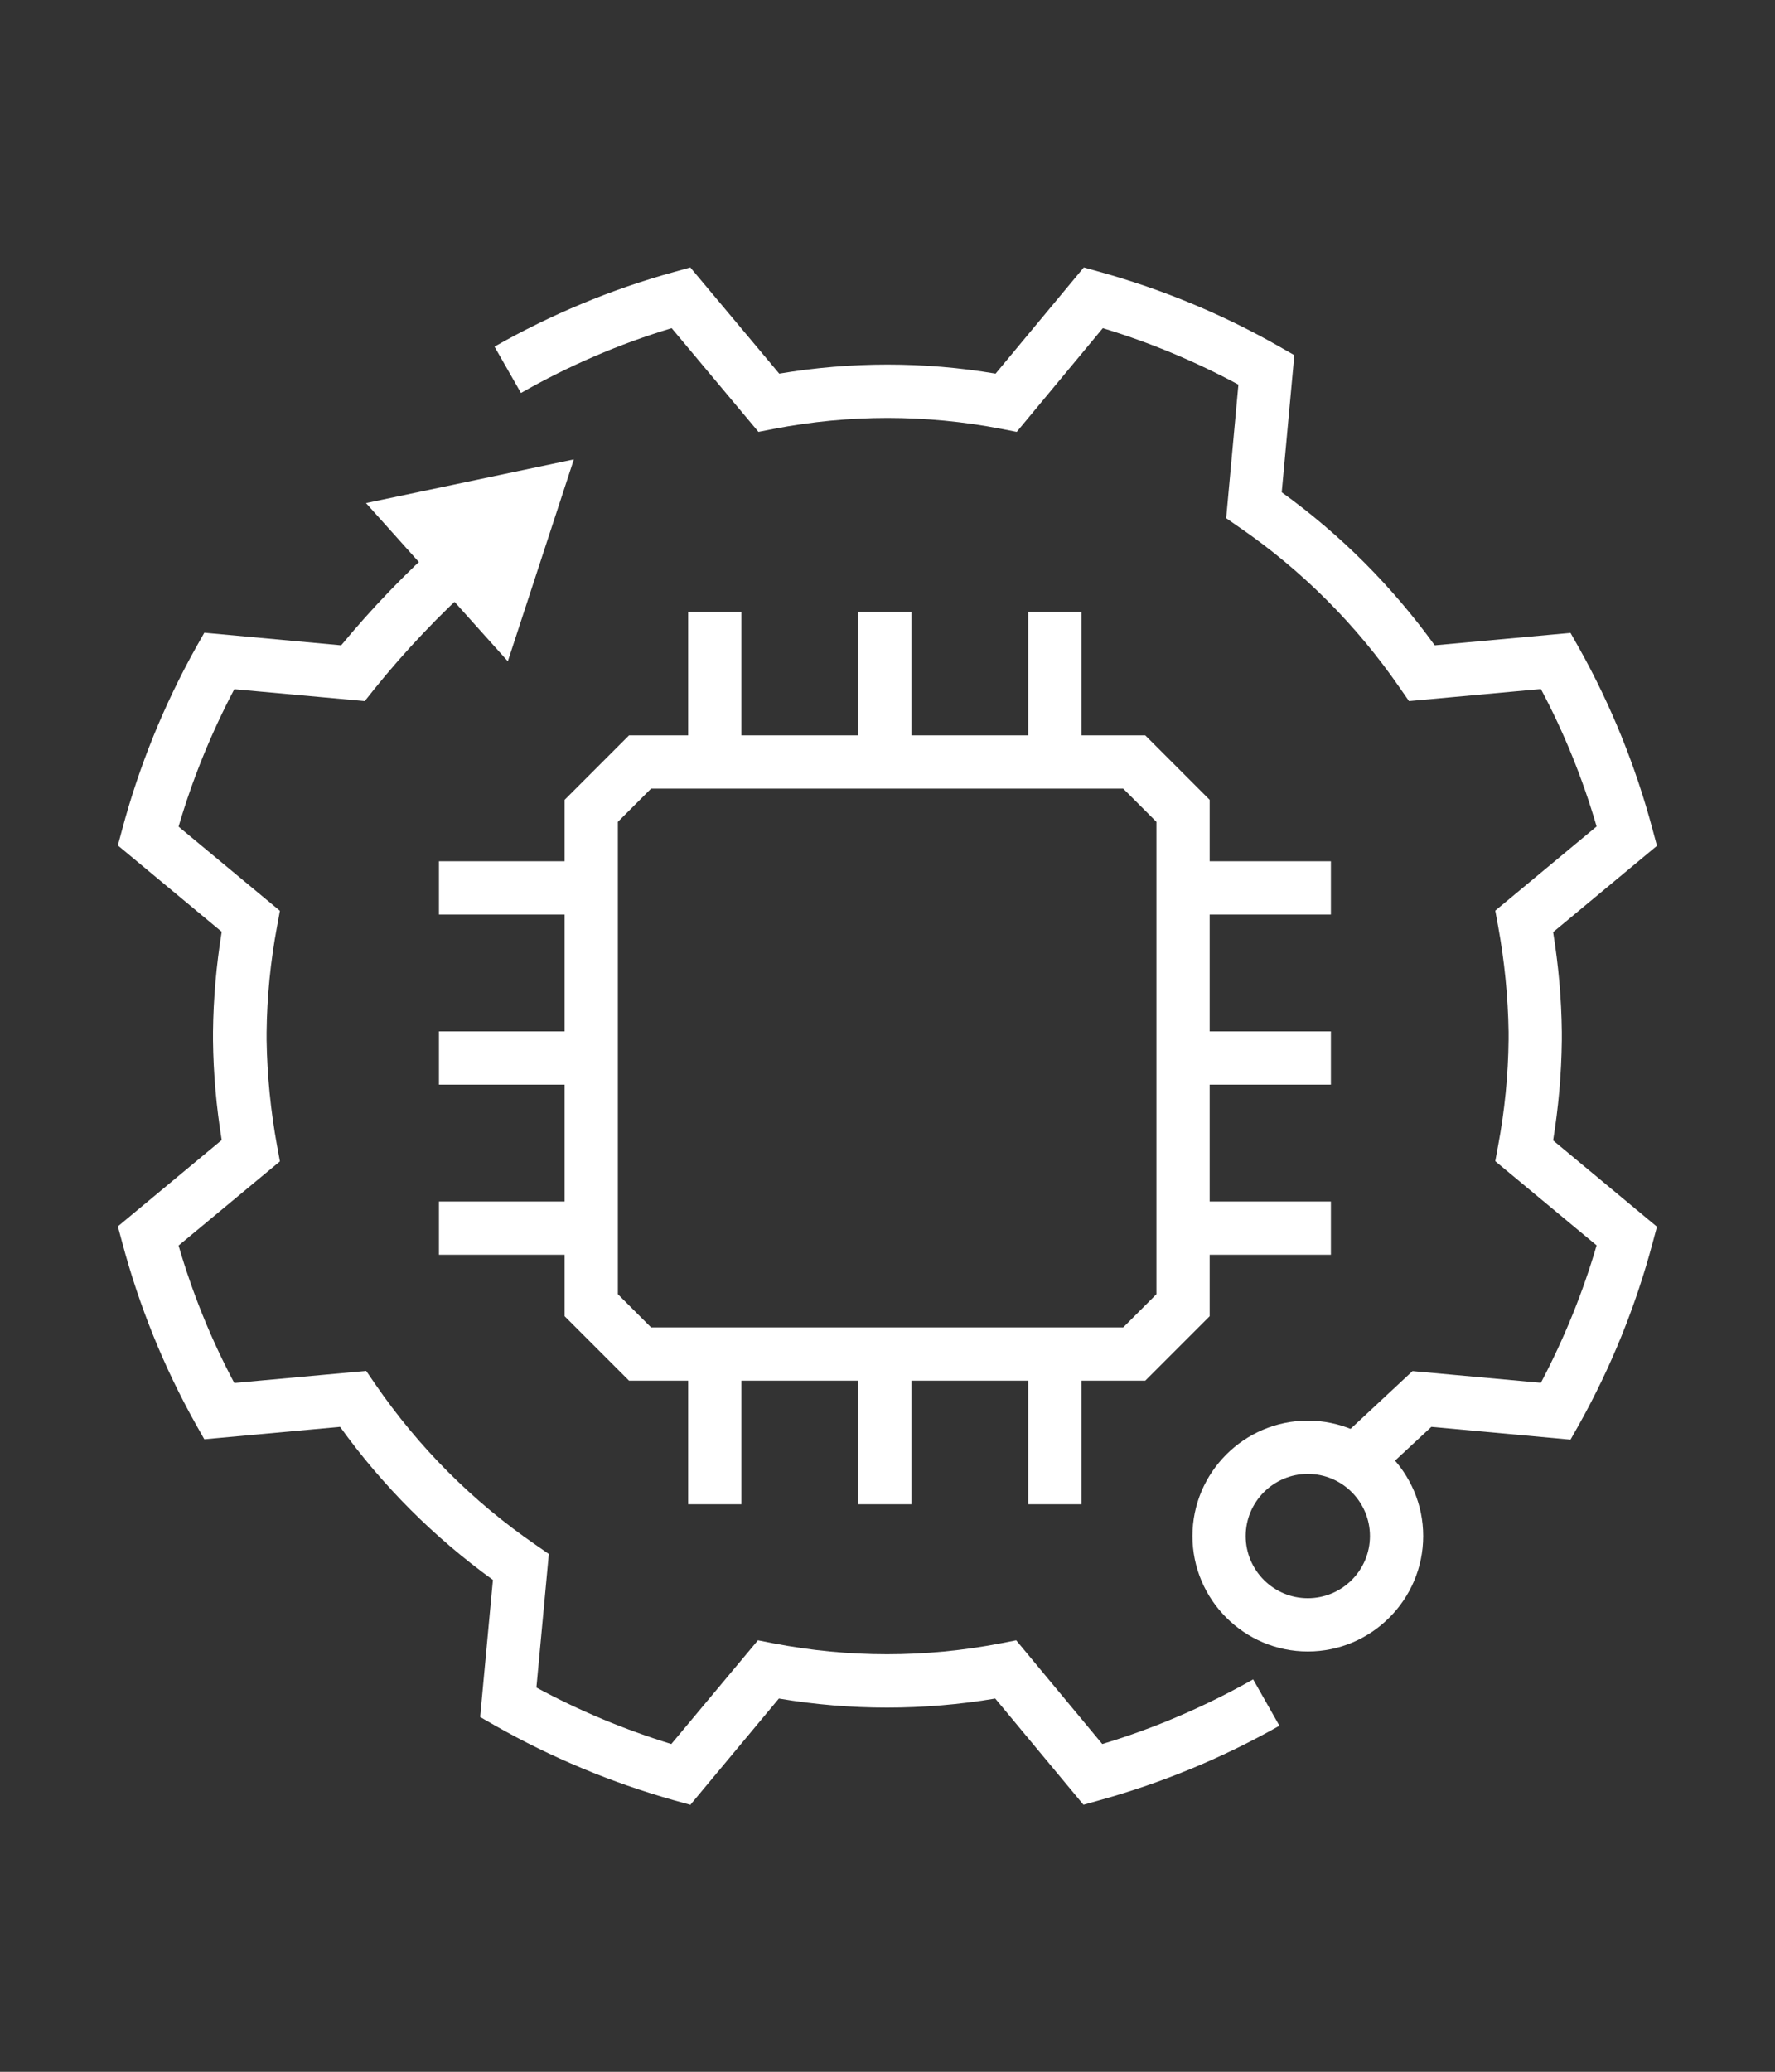 <?xml version="1.0" encoding="UTF-8"?>
<svg id="ICONS" xmlns="http://www.w3.org/2000/svg" width="100" height="116.67" viewBox="0 0 100 116.67">
  <rect x="0" y="0" width="100" height="116.67" fill="#333333" stroke="none"/>
  <defs>
    <style>
      .cls-1 {
        fill: #fff;
      }
    </style>
  </defs>
  <path class="cls-1" d="M38.88,101.63l-.94-.26c-3.5-.99-6.88-2.4-10.05-4.2l-.84-.48.72-7.72c-3.32-2.4-6.22-5.3-8.61-8.62l-7.65.7-.48-.85c-1.8-3.21-3.19-6.65-4.14-10.21l-.25-.93,5.85-4.86c-.3-1.86-.47-3.74-.49-5.62v-.47c.02-1.89.19-3.78.49-5.64l-5.85-4.86.25-.93c.95-3.55,2.35-6.99,4.14-10.2l.48-.85,7.71.71c1.73-2.09,3.63-4.07,5.66-5.87l2,2.24c-2.1,1.88-4.06,3.94-5.83,6.14l-.5.63-7.35-.67c-1.3,2.47-2.36,5.07-3.14,7.74l5.71,4.74-.16.87c-.37,1.97-.57,3.98-.59,5.98v.43c.03,1.98.23,4,.59,5.96l.16.87-5.71,4.74c.78,2.68,1.83,5.28,3.14,7.74l7.43-.68.5.73c2.45,3.57,5.5,6.63,9.07,9.08l.72.5-.7,7.52c2.42,1.31,4.97,2.37,7.6,3.18l4.88-5.84.87.17c4.25.82,8.56.82,12.81,0l.87-.17,4.85,5.84c2.96-.89,5.81-2.12,8.5-3.64l1.48,2.61c-3.18,1.8-6.58,3.21-10.11,4.19l-.93.26-4.97-5.98c-4.05.68-8.14.68-12.19,0l-5,6Z"/>
  <polygon class="cls-1" points="20.62 28.33 32.33 25.87 28.61 37.24 20.62 28.33"/>
  <path class="cls-1" d="M77.37,83.37l-2.04-2.2,4.25-3.96,7.23.66c1.3-2.47,2.36-5.06,3.14-7.74l-5.71-4.74.16-.87c.37-1.97.57-3.98.59-5.98v-.43c-.03-1.98-.23-4-.59-5.96l-.16-.87,5.71-4.74c-.78-2.68-1.83-5.28-3.14-7.74l-7.43.68-.5-.72c-2.46-3.57-5.51-6.63-9.08-9.08l-.72-.5.69-7.52c-2.43-1.31-5-2.38-7.64-3.18l-4.85,5.84-.87-.17c-4.25-.82-8.56-.82-12.81,0l-.87.17-4.89-5.84c-2.96.89-5.81,2.12-8.49,3.65l-1.49-2.61c3.18-1.81,6.58-3.23,10.1-4.2l.93-.26,5.01,5.98c4.05-.68,8.15-.68,12.19,0l4.97-5.98.93.26c3.52.98,6.92,2.39,10.09,4.2l.84.48-.71,7.72c3.33,2.4,6.22,5.3,8.62,8.62l7.65-.7.48.85c1.8,3.21,3.19,6.65,4.14,10.21l.25.93-5.85,4.86c.3,1.86.47,3.74.49,5.62v.47c-.02,1.9-.19,3.78-.49,5.64l5.85,4.86-.25.93c-.95,3.56-2.34,6.99-4.14,10.21l-.48.85-7.84-.72-3.27,3.04Z"/>
  <path class="cls-1" d="M64.52,77.75h-29.08l-3.63-3.63v-29.08l3.63-3.63h29.08l3.63,3.63v29.08l-3.63,3.63ZM36.68,74.75h26.6l1.87-1.87v-26.6l-1.87-1.87h-26.6l-1.87,1.87v26.6l1.87,1.87Z"/>
  <rect class="cls-1" x="24.73" y="48.5" width="8.58" height="3"/>
  <rect class="cls-1" x="24.73" y="58.08" width="8.58" height="3"/>
  <rect class="cls-1" x="24.73" y="67.66" width="8.58" height="3"/>
  <rect class="cls-1" x="66.39" y="48.5" width="8.59" height="3"/>
  <rect class="cls-1" x="66.39" y="58.08" width="8.59" height="3"/>
  <rect class="cls-1" x="66.39" y="67.66" width="8.59" height="3"/>
  <rect class="cls-1" x="38.77" y="76.12" width="3" height="8.59"/>
  <rect class="cls-1" x="48.35" y="76.12" width="3" height="8.59"/>
  <rect class="cls-1" x="57.93" y="76.12" width="3" height="8.59"/>
  <rect class="cls-1" x="38.77" y="34.46" width="3" height="8.58"/>
  <rect class="cls-1" x="48.35" y="34.46" width="3" height="8.58"/>
  <rect class="cls-1" x="57.93" y="34.46" width="3" height="8.58"/>
  <path class="cls-1" d="M73.68,93c-3.58,0-6.5-2.92-6.5-6.5s2.92-6.5,6.5-6.5,6.5,2.92,6.5,6.5-2.92,6.5-6.5,6.5ZM73.68,83c-1.93,0-3.5,1.57-3.5,3.5s1.57,3.5,3.5,3.5,3.5-1.57,3.5-3.5-1.57-3.5-3.5-3.5Z"/>
</svg>
